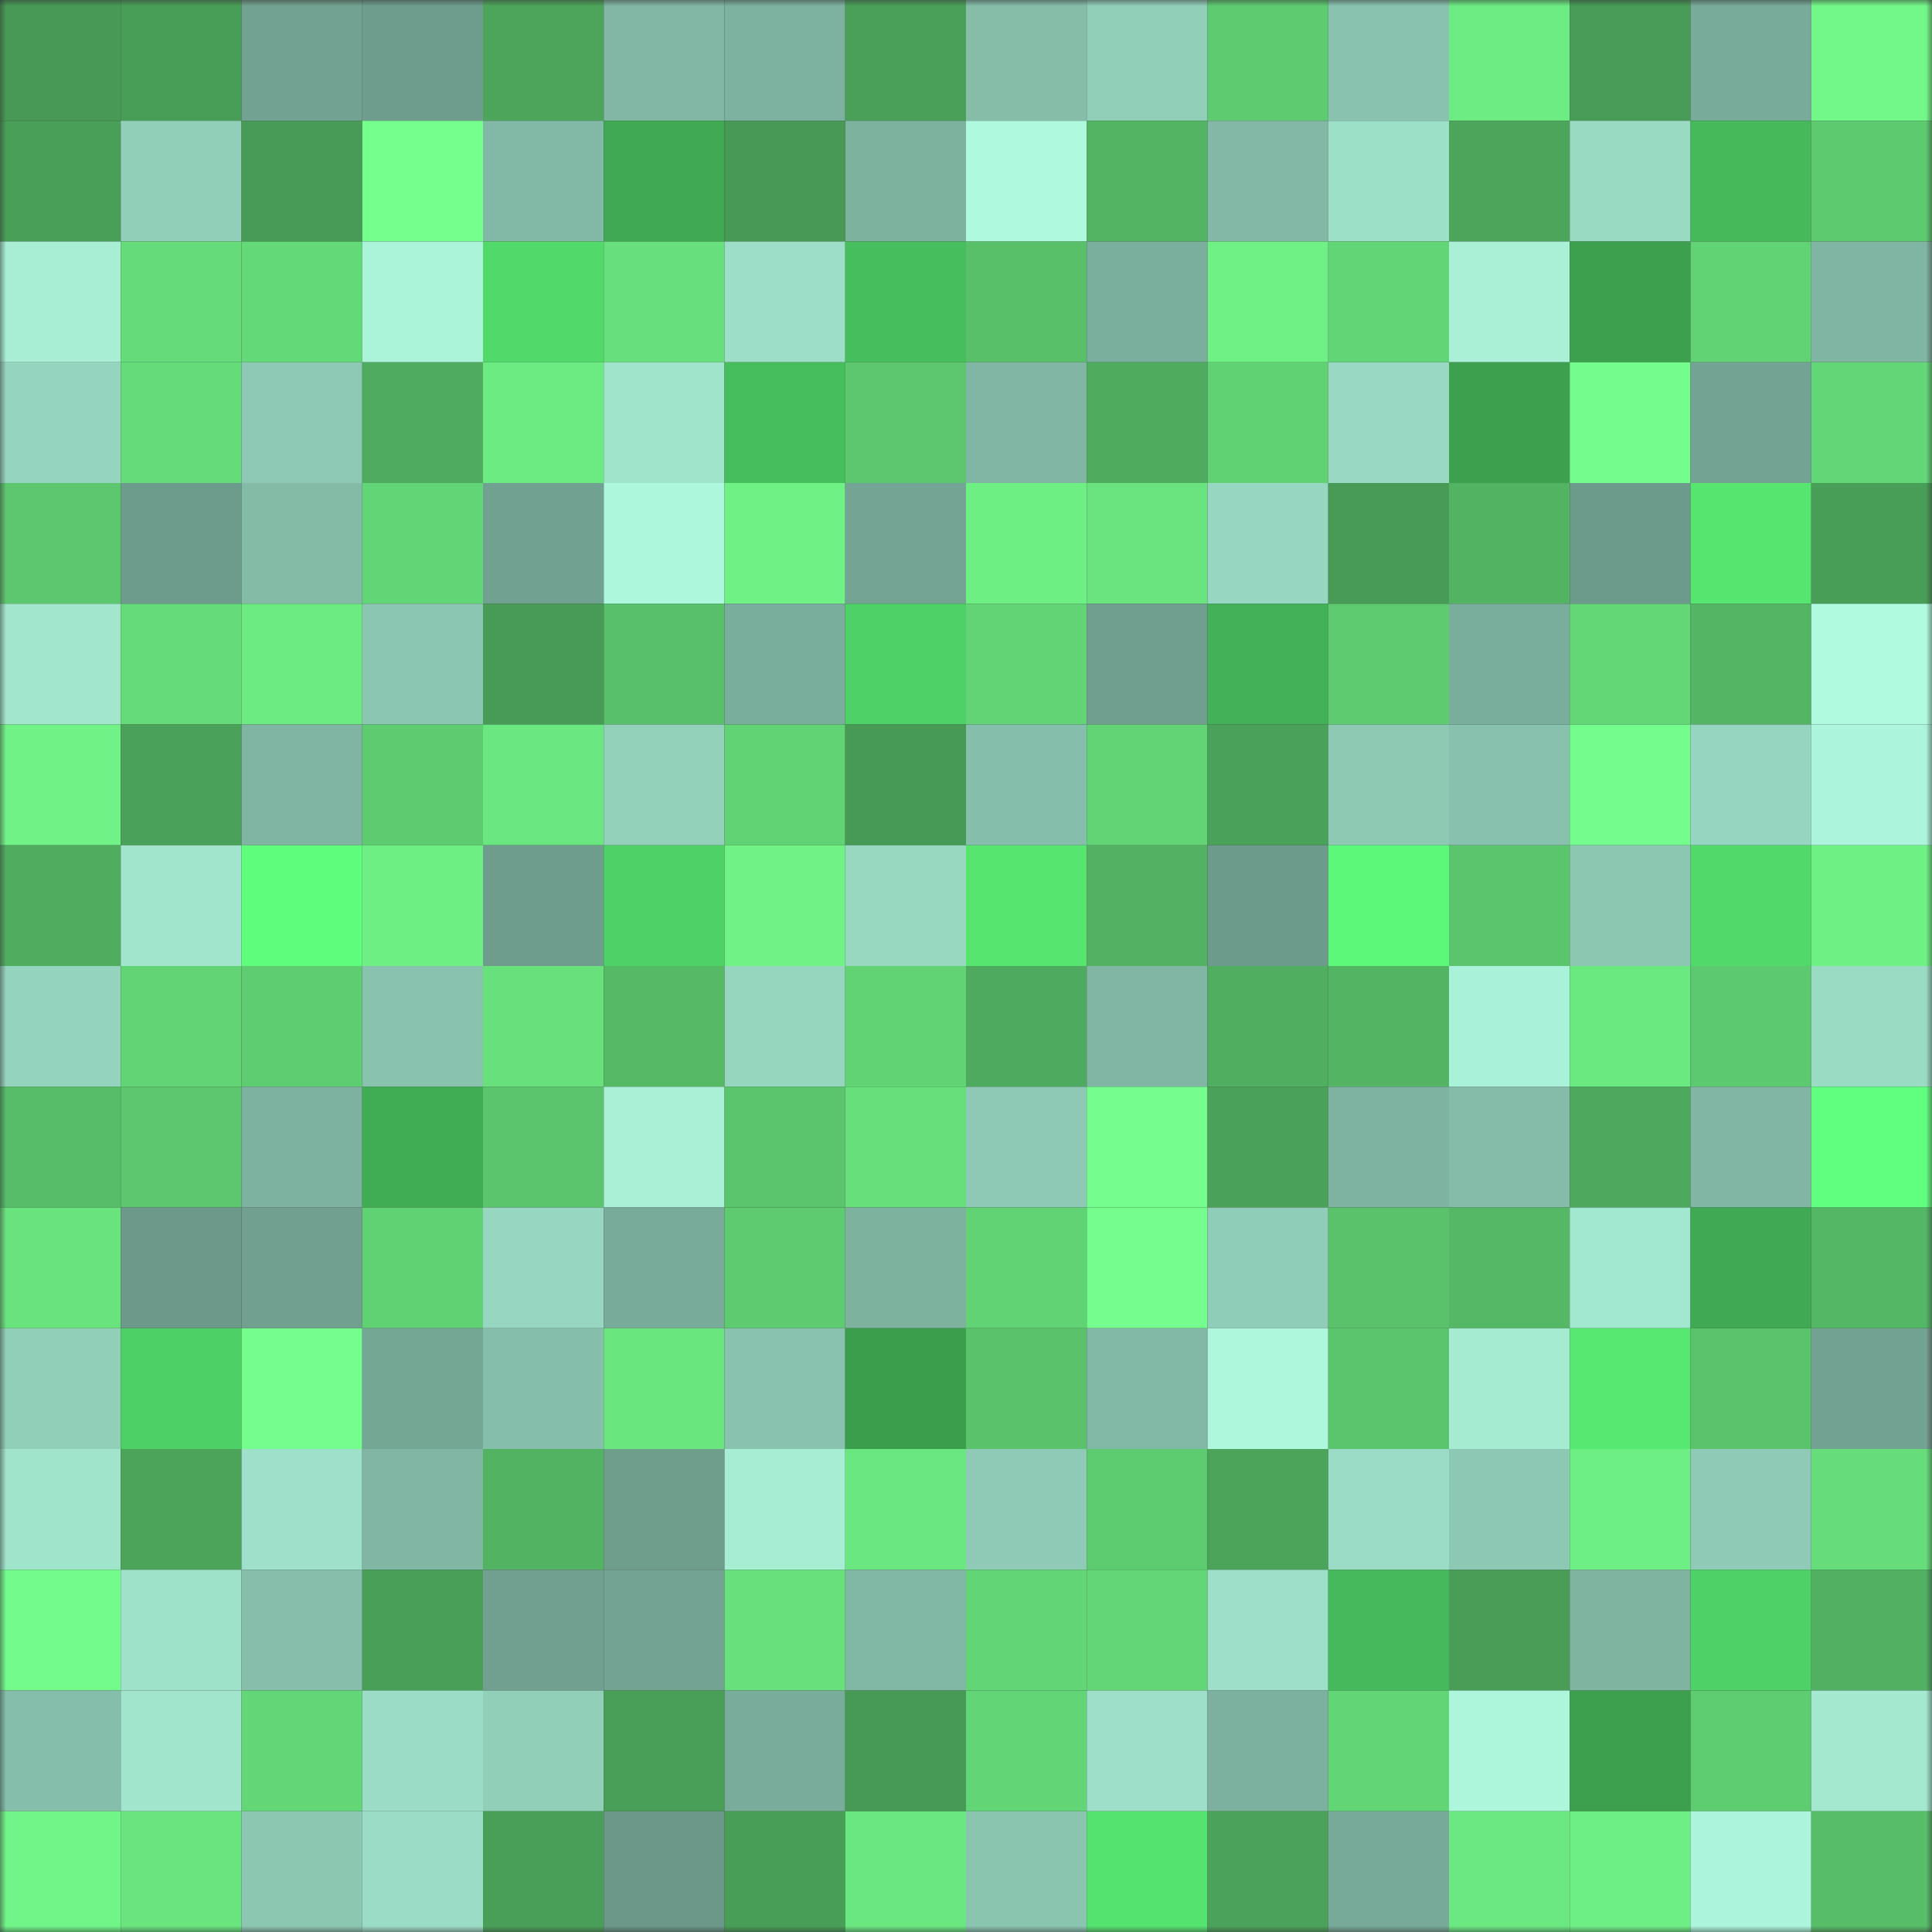 <svg viewBox="0 0 160 160" fill="none" role="img" xmlns="http://www.w3.org/2000/svg" width="240" height="240" name="lens%2Ccrobe.lens"><rect x="0" y="0" width="160" height="160" fill="#333333" stroke="none"/><mask id="1489998857" mask-type="alpha" maskUnits="userSpaceOnUse" x="0" y="0" width="160" height="160"><rect width="160" height="160" fill="#FFFFFF"></rect></mask><g mask="url(#1489998857)"><rect x="0" y="0" width="10" height="10" fill="#479955"></rect><rect x="10" y="0" width="10" height="10" fill="#499e57"></rect><rect x="20" y="0" width="10" height="10" fill="#72a291"></rect><rect x="30" y="0" width="10" height="10" fill="#6e9d8d"></rect><rect x="40" y="0" width="10" height="10" fill="#4ca55b"></rect><rect x="50" y="0" width="10" height="10" fill="#81b7a4"></rect><rect x="60" y="0" width="10" height="10" fill="#7db2a0"></rect><rect x="70" y="0" width="10" height="10" fill="#4aa059"></rect><rect x="80" y="0" width="10" height="10" fill="#85bda9"></rect><rect x="90" y="0" width="10" height="10" fill="#91cfb9"></rect><rect x="100" y="0" width="10" height="10" fill="#5ecb71"></rect><rect x="110" y="0" width="10" height="10" fill="#89c3af"></rect><rect x="120" y="0" width="10" height="10" fill="#6dec83"></rect><rect x="130" y="0" width="10" height="10" fill="#489c57"></rect><rect x="140" y="0" width="10" height="10" fill="#78ab99"></rect><rect x="150" y="0" width="10" height="10" fill="#72f789"></rect><rect x="0" y="10" width="10" height="10" fill="#499f58"></rect><rect x="10" y="10" width="10" height="10" fill="#91cfb9"></rect><rect x="20" y="10" width="10" height="10" fill="#479b56"></rect><rect x="30" y="10" width="10" height="10" fill="#75ff8d"></rect><rect x="40" y="10" width="10" height="10" fill="#82b9a6"></rect><rect x="50" y="10" width="10" height="10" fill="#3faa53"></rect><rect x="60" y="10" width="10" height="10" fill="#479955"></rect><rect x="70" y="10" width="10" height="10" fill="#7db29f"></rect><rect x="80" y="10" width="10" height="10" fill="#aff9df"></rect><rect x="90" y="10" width="10" height="10" fill="#53b464"></rect><rect x="100" y="10" width="10" height="10" fill="#82b8a5"></rect><rect x="110" y="10" width="10" height="10" fill="#9de0c8"></rect><rect x="120" y="10" width="10" height="10" fill="#4ca55b"></rect><rect x="130" y="10" width="10" height="10" fill="#99dac3"></rect><rect x="140" y="10" width="10" height="10" fill="#46ba5b"></rect><rect x="150" y="10" width="10" height="10" fill="#5dca70"></rect><rect x="0" y="20" width="10" height="10" fill="#a7eed5"></rect><rect x="10" y="20" width="10" height="10" fill="#65db79"></rect><rect x="20" y="20" width="10" height="10" fill="#64d978"></rect><rect x="30" y="20" width="10" height="10" fill="#abf3d9"></rect><rect x="40" y="20" width="10" height="10" fill="#51d96a"></rect><rect x="50" y="20" width="10" height="10" fill="#67df7c"></rect><rect x="60" y="20" width="10" height="10" fill="#9cdec7"></rect><rect x="70" y="20" width="10" height="10" fill="#47be5d"></rect><rect x="80" y="20" width="10" height="10" fill="#59c06a"></rect><rect x="90" y="20" width="10" height="10" fill="#7baf9d"></rect><rect x="100" y="20" width="10" height="10" fill="#6ff186"></rect><rect x="110" y="20" width="10" height="10" fill="#62d576"></rect><rect x="120" y="20" width="10" height="10" fill="#a9f0d7"></rect><rect x="130" y="20" width="10" height="10" fill="#3ca04e"></rect><rect x="140" y="20" width="10" height="10" fill="#61d375"></rect><rect x="150" y="20" width="10" height="10" fill="#7fb5a2"></rect><rect x="0" y="30" width="10" height="10" fill="#95d4be"></rect><rect x="10" y="30" width="10" height="10" fill="#65db79"></rect><rect x="20" y="30" width="10" height="10" fill="#8dc9b4"></rect><rect x="30" y="30" width="10" height="10" fill="#4fab5f"></rect><rect x="40" y="30" width="10" height="10" fill="#6ceb82"></rect><rect x="50" y="30" width="10" height="10" fill="#a0e4cc"></rect><rect x="60" y="30" width="10" height="10" fill="#47be5d"></rect><rect x="70" y="30" width="10" height="10" fill="#5cc76e"></rect><rect x="80" y="30" width="10" height="10" fill="#80b6a3"></rect><rect x="90" y="30" width="10" height="10" fill="#4fab5e"></rect><rect x="100" y="30" width="10" height="10" fill="#61d274"></rect><rect x="110" y="30" width="10" height="10" fill="#99d9c3"></rect><rect x="120" y="30" width="10" height="10" fill="#3ca04e"></rect><rect x="130" y="30" width="10" height="10" fill="#74fc8c"></rect><rect x="140" y="30" width="10" height="10" fill="#73a493"></rect><rect x="150" y="30" width="10" height="10" fill="#63d777"></rect><rect x="0" y="40" width="10" height="10" fill="#5cc76e"></rect><rect x="10" y="40" width="10" height="10" fill="#6e9c8c"></rect><rect x="20" y="40" width="10" height="10" fill="#83bba7"></rect><rect x="30" y="40" width="10" height="10" fill="#62d576"></rect><rect x="40" y="40" width="10" height="10" fill="#71a191"></rect><rect x="50" y="40" width="10" height="10" fill="#adf7dd"></rect><rect x="60" y="40" width="10" height="10" fill="#6ff185"></rect><rect x="70" y="40" width="10" height="10" fill="#74a594"></rect><rect x="80" y="40" width="10" height="10" fill="#6eef84"></rect><rect x="90" y="40" width="10" height="10" fill="#69e47e"></rect><rect x="100" y="40" width="10" height="10" fill="#97d7c1"></rect><rect x="110" y="40" width="10" height="10" fill="#489b56"></rect><rect x="120" y="40" width="10" height="10" fill="#52b363"></rect><rect x="130" y="40" width="10" height="10" fill="#6d9b8b"></rect><rect x="140" y="40" width="10" height="10" fill="#56e670"></rect><rect x="150" y="40" width="10" height="10" fill="#489d57"></rect><rect x="0" y="50" width="10" height="10" fill="#a2e6ce"></rect><rect x="10" y="50" width="10" height="10" fill="#65db79"></rect><rect x="20" y="50" width="10" height="10" fill="#6ceb82"></rect><rect x="30" y="50" width="10" height="10" fill="#8bc6b2"></rect><rect x="40" y="50" width="10" height="10" fill="#479b56"></rect><rect x="50" y="50" width="10" height="10" fill="#58bf6a"></rect><rect x="60" y="50" width="10" height="10" fill="#7aae9c"></rect><rect x="70" y="50" width="10" height="10" fill="#4ed267"></rect><rect x="80" y="50" width="10" height="10" fill="#62d475"></rect><rect x="90" y="50" width="10" height="10" fill="#709f8f"></rect><rect x="100" y="50" width="10" height="10" fill="#42b157"></rect><rect x="110" y="50" width="10" height="10" fill="#5ecb71"></rect><rect x="120" y="50" width="10" height="10" fill="#7aae9c"></rect><rect x="130" y="50" width="10" height="10" fill="#63d676"></rect><rect x="140" y="50" width="10" height="10" fill="#54b564"></rect><rect x="150" y="50" width="10" height="10" fill="#b0fbe0"></rect><rect x="0" y="60" width="10" height="10" fill="#70f286"></rect><rect x="10" y="60" width="10" height="10" fill="#4aa159"></rect><rect x="20" y="60" width="10" height="10" fill="#7fb5a2"></rect><rect x="30" y="60" width="10" height="10" fill="#5ecb71"></rect><rect x="40" y="60" width="10" height="10" fill="#6ae780"></rect><rect x="50" y="60" width="10" height="10" fill="#93d1bb"></rect><rect x="60" y="60" width="10" height="10" fill="#61d375"></rect><rect x="70" y="60" width="10" height="10" fill="#479a55"></rect><rect x="80" y="60" width="10" height="10" fill="#85beaa"></rect><rect x="90" y="60" width="10" height="10" fill="#62d476"></rect><rect x="100" y="60" width="10" height="10" fill="#4aa159"></rect><rect x="110" y="60" width="10" height="10" fill="#8ec9b4"></rect><rect x="120" y="60" width="10" height="10" fill="#88c1ad"></rect><rect x="130" y="60" width="10" height="10" fill="#74fc8c"></rect><rect x="140" y="60" width="10" height="10" fill="#96d6c0"></rect><rect x="150" y="60" width="10" height="10" fill="#acf4db"></rect><rect x="0" y="70" width="10" height="10" fill="#50ad60"></rect><rect x="10" y="70" width="10" height="10" fill="#a1e5cd"></rect><rect x="20" y="70" width="10" height="10" fill="#5ffd7c"></rect><rect x="30" y="70" width="10" height="10" fill="#6eef84"></rect><rect x="40" y="70" width="10" height="10" fill="#6f9d8d"></rect><rect x="50" y="70" width="10" height="10" fill="#4ed166"></rect><rect x="60" y="70" width="10" height="10" fill="#70f286"></rect><rect x="70" y="70" width="10" height="10" fill="#98d8c1"></rect><rect x="80" y="70" width="10" height="10" fill="#56e670"></rect><rect x="90" y="70" width="10" height="10" fill="#52b162"></rect><rect x="100" y="70" width="10" height="10" fill="#6d9b8b"></rect><rect x="110" y="70" width="10" height="10" fill="#5cf879"></rect><rect x="120" y="70" width="10" height="10" fill="#5bc56d"></rect><rect x="130" y="70" width="10" height="10" fill="#8cc7b2"></rect><rect x="140" y="70" width="10" height="10" fill="#51d96a"></rect><rect x="150" y="70" width="10" height="10" fill="#6ff085"></rect><rect x="0" y="80" width="10" height="10" fill="#94d3bd"></rect><rect x="10" y="80" width="10" height="10" fill="#62d476"></rect><rect x="20" y="80" width="10" height="10" fill="#5ecd72"></rect><rect x="30" y="80" width="10" height="10" fill="#89c3af"></rect><rect x="40" y="80" width="10" height="10" fill="#68e17d"></rect><rect x="50" y="80" width="10" height="10" fill="#55b966"></rect><rect x="60" y="80" width="10" height="10" fill="#96d6bf"></rect><rect x="70" y="80" width="10" height="10" fill="#61d375"></rect><rect x="80" y="80" width="10" height="10" fill="#4eaa5e"></rect><rect x="90" y="80" width="10" height="10" fill="#80b6a3"></rect><rect x="100" y="80" width="10" height="10" fill="#50ae60"></rect><rect x="110" y="80" width="10" height="10" fill="#53b564"></rect><rect x="120" y="80" width="10" height="10" fill="#a9f1d8"></rect><rect x="130" y="80" width="10" height="10" fill="#6be981"></rect><rect x="140" y="80" width="10" height="10" fill="#5cc86f"></rect><rect x="150" y="80" width="10" height="10" fill="#9adbc4"></rect><rect x="0" y="90" width="10" height="10" fill="#57bd68"></rect><rect x="10" y="90" width="10" height="10" fill="#5cc76e"></rect><rect x="20" y="90" width="10" height="10" fill="#7db2a0"></rect><rect x="30" y="90" width="10" height="10" fill="#40ac54"></rect><rect x="40" y="90" width="10" height="10" fill="#5bc56d"></rect><rect x="50" y="90" width="10" height="10" fill="#a9f0d7"></rect><rect x="60" y="90" width="10" height="10" fill="#5bc56d"></rect><rect x="70" y="90" width="10" height="10" fill="#67e07c"></rect><rect x="80" y="90" width="10" height="10" fill="#8dc9b4"></rect><rect x="90" y="90" width="10" height="10" fill="#75fe8d"></rect><rect x="100" y="90" width="10" height="10" fill="#4aa159"></rect><rect x="110" y="90" width="10" height="10" fill="#7eb3a1"></rect><rect x="120" y="90" width="10" height="10" fill="#84bca9"></rect><rect x="130" y="90" width="10" height="10" fill="#4ea95e"></rect><rect x="140" y="90" width="10" height="10" fill="#80b6a3"></rect><rect x="150" y="90" width="10" height="10" fill="#61ff7f"></rect><rect x="0" y="100" width="10" height="10" fill="#69e37e"></rect><rect x="10" y="100" width="10" height="10" fill="#6c9989"></rect><rect x="20" y="100" width="10" height="10" fill="#71a090"></rect><rect x="30" y="100" width="10" height="10" fill="#61d274"></rect><rect x="40" y="100" width="10" height="10" fill="#97d6c0"></rect><rect x="50" y="100" width="10" height="10" fill="#78ab99"></rect><rect x="60" y="100" width="10" height="10" fill="#5ecb70"></rect><rect x="70" y="100" width="10" height="10" fill="#7db29f"></rect><rect x="80" y="100" width="10" height="10" fill="#61d375"></rect><rect x="90" y="100" width="10" height="10" fill="#75fe8d"></rect><rect x="100" y="100" width="10" height="10" fill="#90cdb8"></rect><rect x="110" y="100" width="10" height="10" fill="#59c26b"></rect><rect x="120" y="100" width="10" height="10" fill="#55b866"></rect><rect x="130" y="100" width="10" height="10" fill="#a2e7cf"></rect><rect x="140" y="100" width="10" height="10" fill="#3faa53"></rect><rect x="150" y="100" width="10" height="10" fill="#54b765"></rect><rect x="0" y="110" width="10" height="10" fill="#91cfb9"></rect><rect x="10" y="110" width="10" height="10" fill="#4dd065"></rect><rect x="20" y="110" width="10" height="10" fill="#75fe8d"></rect><rect x="30" y="110" width="10" height="10" fill="#75a795"></rect><rect x="40" y="110" width="10" height="10" fill="#85beaa"></rect><rect x="50" y="110" width="10" height="10" fill="#6ae67f"></rect><rect x="60" y="110" width="10" height="10" fill="#89c3af"></rect><rect x="70" y="110" width="10" height="10" fill="#3b9e4d"></rect><rect x="80" y="110" width="10" height="10" fill="#59c26b"></rect><rect x="90" y="110" width="10" height="10" fill="#82b9a6"></rect><rect x="100" y="110" width="10" height="10" fill="#aef7dd"></rect><rect x="110" y="110" width="10" height="10" fill="#5bc56d"></rect><rect x="120" y="110" width="10" height="10" fill="#a5ebd2"></rect><rect x="130" y="110" width="10" height="10" fill="#57e871"></rect><rect x="140" y="110" width="10" height="10" fill="#5ac36c"></rect><rect x="150" y="110" width="10" height="10" fill="#72a291"></rect><rect x="0" y="120" width="10" height="10" fill="#a0e4cc"></rect><rect x="10" y="120" width="10" height="10" fill="#4ca45b"></rect><rect x="20" y="120" width="10" height="10" fill="#9ee0c9"></rect><rect x="30" y="120" width="10" height="10" fill="#80b6a3"></rect><rect x="40" y="120" width="10" height="10" fill="#52b363"></rect><rect x="50" y="120" width="10" height="10" fill="#6f9e8d"></rect><rect x="60" y="120" width="10" height="10" fill="#a7edd4"></rect><rect x="70" y="120" width="10" height="10" fill="#6ae780"></rect><rect x="80" y="120" width="10" height="10" fill="#8ecab5"></rect><rect x="90" y="120" width="10" height="10" fill="#5dcb70"></rect><rect x="100" y="120" width="10" height="10" fill="#4ca45b"></rect><rect x="110" y="120" width="10" height="10" fill="#9bdcc6"></rect><rect x="120" y="120" width="10" height="10" fill="#8cc8b3"></rect><rect x="130" y="120" width="10" height="10" fill="#6eef85"></rect><rect x="140" y="120" width="10" height="10" fill="#8ecab5"></rect><rect x="150" y="120" width="10" height="10" fill="#66dd7a"></rect><rect x="0" y="130" width="10" height="10" fill="#73fb8b"></rect><rect x="10" y="130" width="10" height="10" fill="#9fe2ca"></rect><rect x="20" y="130" width="10" height="10" fill="#86beab"></rect><rect x="30" y="130" width="10" height="10" fill="#499f58"></rect><rect x="40" y="130" width="10" height="10" fill="#71a090"></rect><rect x="50" y="130" width="10" height="10" fill="#73a493"></rect><rect x="60" y="130" width="10" height="10" fill="#68e17d"></rect><rect x="70" y="130" width="10" height="10" fill="#81b8a5"></rect><rect x="80" y="130" width="10" height="10" fill="#62d576"></rect><rect x="90" y="130" width="10" height="10" fill="#63d777"></rect><rect x="100" y="130" width="10" height="10" fill="#9ddfc8"></rect><rect x="110" y="130" width="10" height="10" fill="#45b95b"></rect><rect x="120" y="130" width="10" height="10" fill="#499d57"></rect><rect x="130" y="130" width="10" height="10" fill="#7fb4a1"></rect><rect x="140" y="130" width="10" height="10" fill="#4ed267"></rect><rect x="150" y="130" width="10" height="10" fill="#51b062"></rect><rect x="0" y="140" width="10" height="10" fill="#85beaa"></rect><rect x="10" y="140" width="10" height="10" fill="#a1e5cd"></rect><rect x="20" y="140" width="10" height="10" fill="#63d777"></rect><rect x="30" y="140" width="10" height="10" fill="#9bdcc6"></rect><rect x="40" y="140" width="10" height="10" fill="#91cfb9"></rect><rect x="50" y="140" width="10" height="10" fill="#499f58"></rect><rect x="60" y="140" width="10" height="10" fill="#79ac9a"></rect><rect x="70" y="140" width="10" height="10" fill="#479a55"></rect><rect x="80" y="140" width="10" height="10" fill="#62d576"></rect><rect x="90" y="140" width="10" height="10" fill="#9ddfc8"></rect><rect x="100" y="140" width="10" height="10" fill="#7db19f"></rect><rect x="110" y="140" width="10" height="10" fill="#62d576"></rect><rect x="120" y="140" width="10" height="10" fill="#adf6dc"></rect><rect x="130" y="140" width="10" height="10" fill="#3ca04e"></rect><rect x="140" y="140" width="10" height="10" fill="#5ecd71"></rect><rect x="150" y="140" width="10" height="10" fill="#a3e8cf"></rect><rect x="0" y="150" width="10" height="10" fill="#71f588"></rect><rect x="10" y="150" width="10" height="10" fill="#69e47e"></rect><rect x="20" y="150" width="10" height="10" fill="#8cc7b2"></rect><rect x="30" y="150" width="10" height="10" fill="#9bdcc6"></rect><rect x="40" y="150" width="10" height="10" fill="#499f58"></rect><rect x="50" y="150" width="10" height="10" fill="#6b9888"></rect><rect x="60" y="150" width="10" height="10" fill="#489d57"></rect><rect x="70" y="150" width="10" height="10" fill="#6ae780"></rect><rect x="80" y="150" width="10" height="10" fill="#8ac5b0"></rect><rect x="90" y="150" width="10" height="10" fill="#55e36f"></rect><rect x="100" y="150" width="10" height="10" fill="#4ba25a"></rect><rect x="110" y="150" width="10" height="10" fill="#77aa98"></rect><rect x="120" y="150" width="10" height="10" fill="#6be881"></rect><rect x="130" y="150" width="10" height="10" fill="#6eef85"></rect><rect x="140" y="150" width="10" height="10" fill="#acf5dc"></rect><rect x="150" y="150" width="10" height="10" fill="#57bd69"></rect></g></svg>